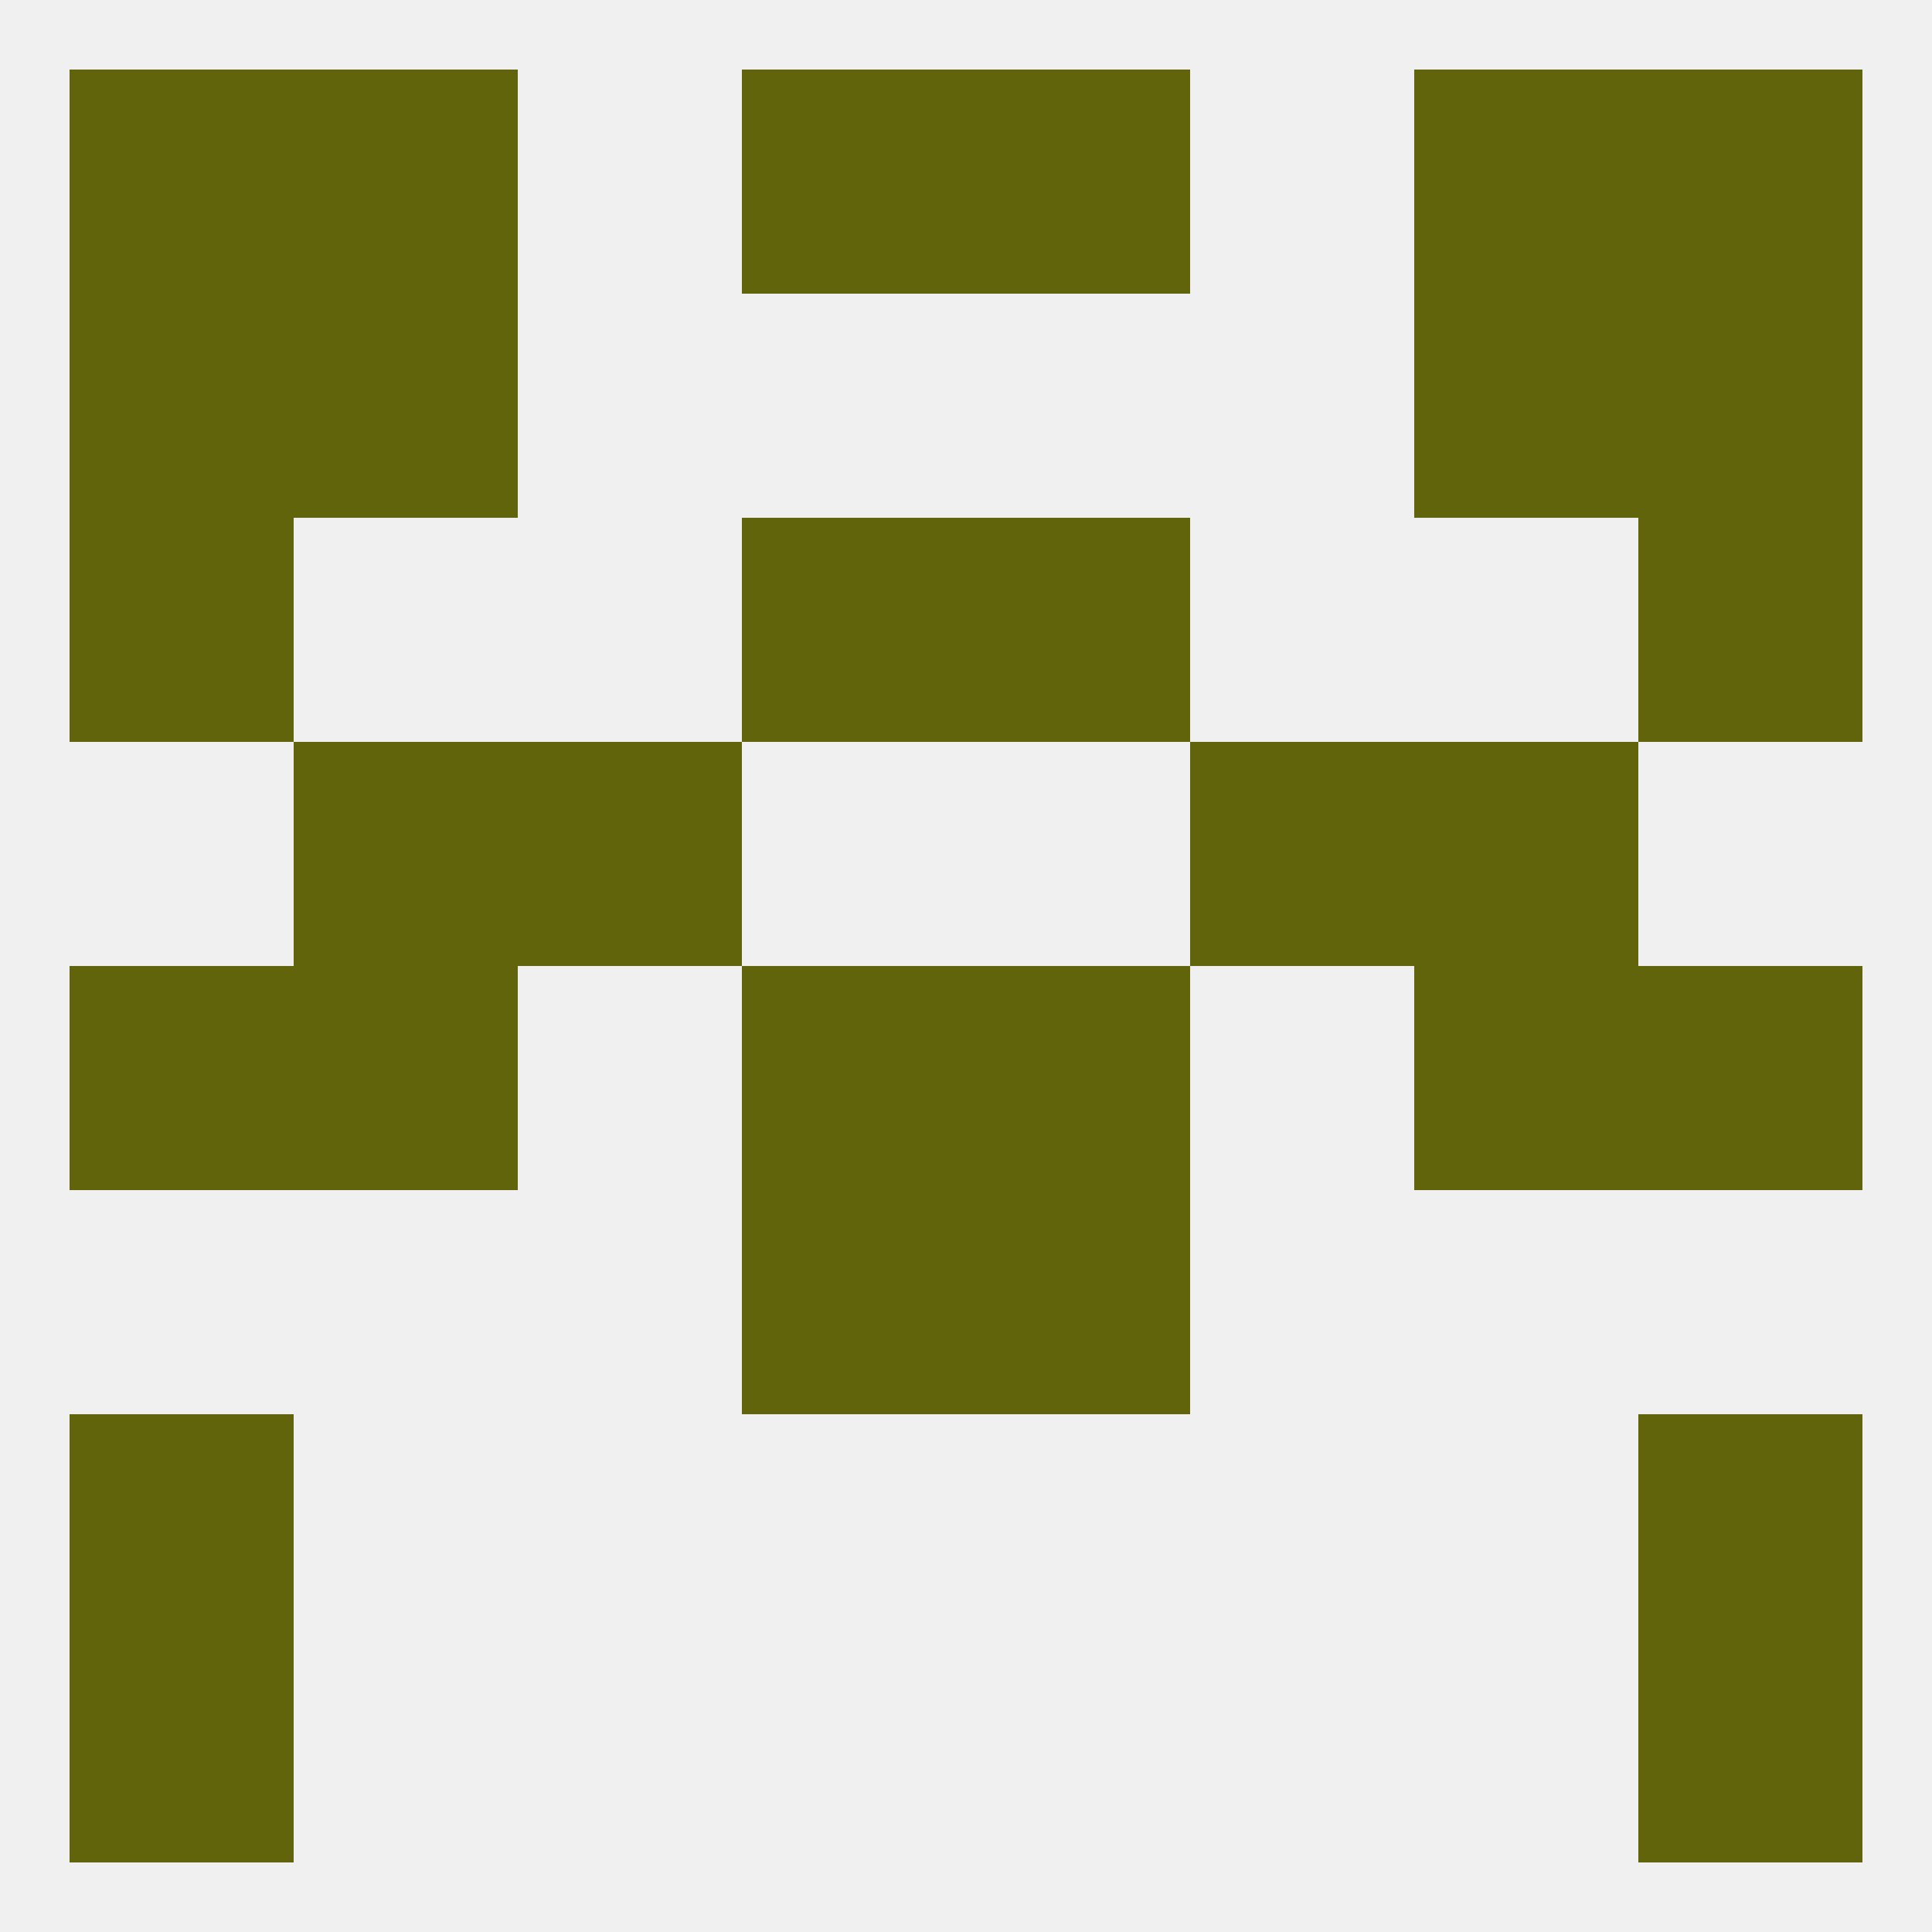 
<!--   <?xml version="1.0"?> -->
<svg version="1.1" baseprofile="full" xmlns="http://www.w3.org/2000/svg" xmlns:xlink="http://www.w3.org/1999/xlink" xmlns:ev="http://www.w3.org/2001/xml-events" width="250" height="250" viewBox="0 0 250 250" >
	<rect width="100%" height="100%" fill="rgba(240,240,240,255)"/>

	<rect x="9" y="38" width="29" height="29" fill="rgba(97,100,11,255)"/>
	<rect x="212" y="38" width="29" height="29" fill="rgba(97,100,11,255)"/>
	<rect x="38" y="38" width="29" height="29" fill="rgba(97,100,11,255)"/>
	<rect x="183" y="38" width="29" height="29" fill="rgba(97,100,11,255)"/>
	<rect x="96" y="9" width="29" height="29" fill="rgba(97,100,11,255)"/>
	<rect x="125" y="9" width="29" height="29" fill="rgba(97,100,11,255)"/>
	<rect x="38" y="9" width="29" height="29" fill="rgba(97,100,11,255)"/>
	<rect x="183" y="9" width="29" height="29" fill="rgba(97,100,11,255)"/>
	<rect x="9" y="9" width="29" height="29" fill="rgba(97,100,11,255)"/>
	<rect x="212" y="9" width="29" height="29" fill="rgba(97,100,11,255)"/>
	<rect x="9" y="212" width="29" height="29" fill="rgba(97,100,11,255)"/>
	<rect x="212" y="212" width="29" height="29" fill="rgba(97,100,11,255)"/>
	<rect x="9" y="183" width="29" height="29" fill="rgba(97,100,11,255)"/>
	<rect x="212" y="183" width="29" height="29" fill="rgba(97,100,11,255)"/>
	<rect x="96" y="154" width="29" height="29" fill="rgba(97,100,11,255)"/>
	<rect x="125" y="154" width="29" height="29" fill="rgba(97,100,11,255)"/>
	<rect x="212" y="125" width="29" height="29" fill="rgba(97,100,11,255)"/>
	<rect x="96" y="125" width="29" height="29" fill="rgba(97,100,11,255)"/>
	<rect x="125" y="125" width="29" height="29" fill="rgba(97,100,11,255)"/>
	<rect x="38" y="125" width="29" height="29" fill="rgba(97,100,11,255)"/>
	<rect x="183" y="125" width="29" height="29" fill="rgba(97,100,11,255)"/>
	<rect x="9" y="125" width="29" height="29" fill="rgba(97,100,11,255)"/>
	<rect x="38" y="96" width="29" height="29" fill="rgba(97,100,11,255)"/>
	<rect x="183" y="96" width="29" height="29" fill="rgba(97,100,11,255)"/>
	<rect x="67" y="96" width="29" height="29" fill="rgba(97,100,11,255)"/>
	<rect x="154" y="96" width="29" height="29" fill="rgba(97,100,11,255)"/>
	<rect x="96" y="67" width="29" height="29" fill="rgba(97,100,11,255)"/>
	<rect x="125" y="67" width="29" height="29" fill="rgba(97,100,11,255)"/>
	<rect x="9" y="67" width="29" height="29" fill="rgba(97,100,11,255)"/>
	<rect x="212" y="67" width="29" height="29" fill="rgba(97,100,11,255)"/>
</svg>